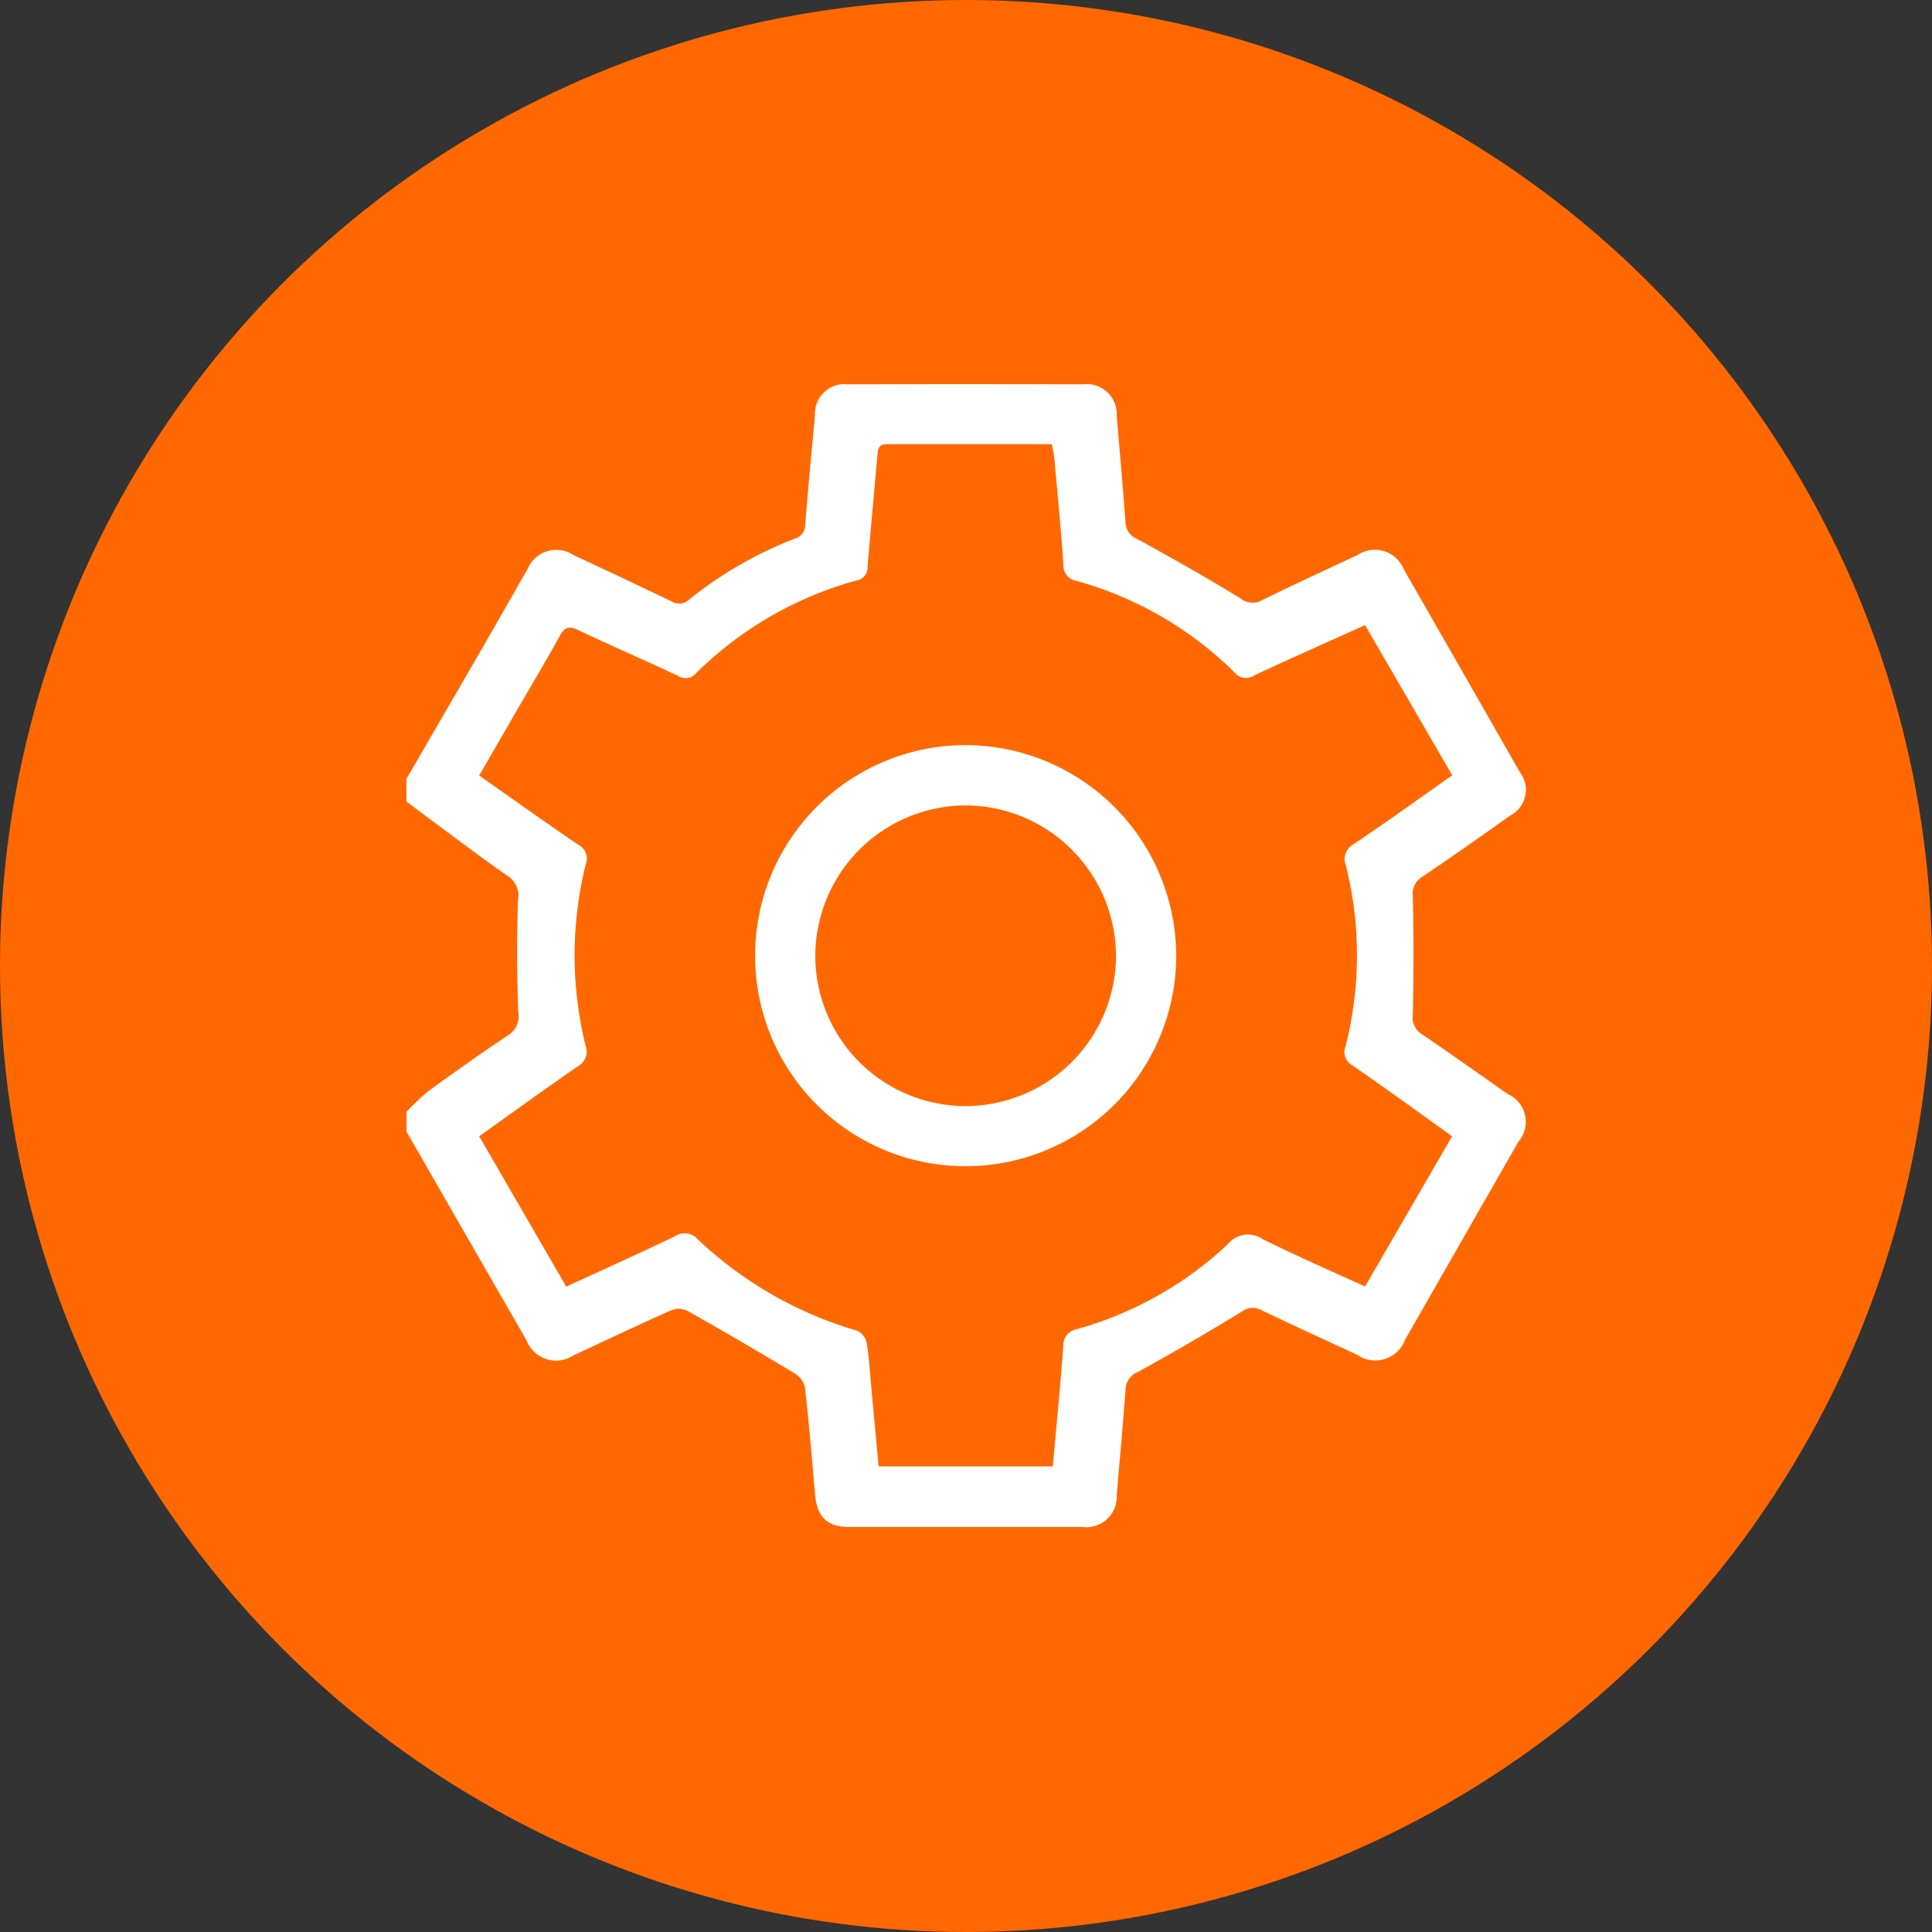 <svg xmlns="http://www.w3.org/2000/svg" width="70" height="70" viewBox="0 0 70 70">
  <rect x="0" y="0" width="70" height="70" fill="#333333" stroke="none"/>
  <g id="Grupo_3339" data-name="Grupo 3339" transform="translate(-118 -4079.305)">
    <circle id="Elipse_105" data-name="Elipse 105" cx="35" cy="35" r="35" transform="translate(118 4079.305)" fill="#ff6800"/>
    <g id="Grupo_276" data-name="Grupo 276" transform="translate(9631.593 9100.822)">
      <path id="Trazado_584" data-name="Trazado 584" d="M-9498.871-4993.289q1.406-2.424,2.812-4.848c.526-.913,1.044-1.831,1.572-2.744a1.127,1.127,0,0,1,1.669-.527q1.781.828,3.551,1.676a.52.52,0,0,0,.639-.06,14.435,14.435,0,0,1,3.83-2.209.516.516,0,0,0,.379-.517c.105-1.323.235-2.645.353-3.966a1.071,1.071,0,0,1,1.187-1.11q4.264-.009,8.528,0a1.087,1.087,0,0,1,1.218,1.142c.109,1.289.226,2.577.318,3.866a.67.67,0,0,0,.43.6c1.264.692,2.517,1.4,3.746,2.155a.688.688,0,0,0,.774.058c1.146-.56,2.3-1.095,3.457-1.634a1.13,1.13,0,0,1,1.675.513q2.106,3.672,4.205,7.35a1.052,1.052,0,0,1-.36,1.584c-1.053.75-2.11,1.494-3.182,2.218a.711.711,0,0,0-.333.713q.044,2.137,0,4.275a.711.711,0,0,0,.333.712c1.042.706,2.067,1.438,3.1,2.159a1.106,1.106,0,0,1,.394,1.73q-2.054,3.586-4.106,7.172a1.155,1.155,0,0,1-1.739.551c-1.156-.537-2.315-1.066-3.465-1.615a.656.656,0,0,0-.729.059q-1.844,1.129-3.739,2.173a.712.712,0,0,0-.46.64c-.089,1.272-.21,2.543-.317,3.814a1.11,1.11,0,0,1-1.25,1.169q-4.211,0-8.426,0c-.824,0-1.185-.365-1.257-1.2-.11-1.289-.221-2.577-.364-3.861a.818.818,0,0,0-.371-.506q-1.917-1.153-3.867-2.255a.741.741,0,0,0-.579-.043c-1.2.53-2.378,1.094-3.565,1.643a1.147,1.147,0,0,1-1.707-.544q-2.175-3.779-4.348-7.561v-.715a8.487,8.487,0,0,1,.8-.756c.946-.688,1.9-1.366,2.876-2.017a.8.8,0,0,0,.374-.833c-.051-1.352-.056-2.709-.01-4.061a.836.836,0,0,0-.37-.876c-1.243-.872-2.451-1.794-3.674-2.7Zm5.794,18.389c1.351-.622,2.651-1.206,3.937-1.823a.632.632,0,0,1,.839.119,14.117,14.117,0,0,0,5.745,3.294.642.642,0,0,1,.364.429c.094.588.125,1.185.181,1.777q.125,1.362.253,2.717h6.309c.132-1.463.273-2.9.38-4.343a.594.594,0,0,1,.5-.631,13.133,13.133,0,0,0,5.46-3.075.938.938,0,0,1,1.268-.183c1.211.6,2.455,1.142,3.707,1.715,1.063-1.834,2.1-3.625,3.154-5.445-1.219-.869-2.4-1.729-3.6-2.559a.56.56,0,0,1-.258-.713,13.359,13.359,0,0,0,.014-6.518.62.62,0,0,1,.279-.794c1.2-.806,2.37-1.65,3.57-2.493-1.065-1.834-2.11-3.635-3.159-5.441-1.388.625-2.708,1.211-4.017,1.821a.526.526,0,0,1-.705-.1,13.1,13.1,0,0,0-5.718-3.32.562.562,0,0,1-.491-.587c-.083-1.272-.21-2.543-.324-3.814-.015-.178-.06-.354-.095-.556-2.023,0-4,0-5.971,0-.33,0-.331.2-.352.434-.115,1.34-.243,2.679-.354,4.018a.465.465,0,0,1-.4.485,13.262,13.262,0,0,0-5.812,3.36.492.492,0,0,1-.66.092c-1.2-.562-2.419-1.087-3.616-1.656-.346-.164-.5-.091-.67.229-.466.85-.968,1.68-1.453,2.52s-.965,1.667-1.458,2.522c1.219.855,2.394,1.7,3.59,2.508a.562.562,0,0,1,.269.711,13.7,13.7,0,0,0-.006,6.569.6.6,0,0,1-.29.754c-1.187.823-2.358,1.67-3.564,2.529Z" fill="#fff"/>
      <path id="Trazado_585" data-name="Trazado 585" d="M-9367.553-4864.335a7.618,7.618,0,0,1-7.613-7.585,7.627,7.627,0,0,1,7.737-7.671,7.649,7.649,0,0,1,7.519,7.694A7.631,7.631,0,0,1-9367.553-4864.335Zm.014-2.179a5.461,5.461,0,0,0,5.448-5.41,5.47,5.47,0,0,0-5.479-5.483,5.463,5.463,0,0,0-5.415,5.389A5.446,5.446,0,0,0-9367.539-4866.514Z" transform="translate(-111.067 -114.928)" fill="#fff"/>
    </g>
  </g>
</svg>

